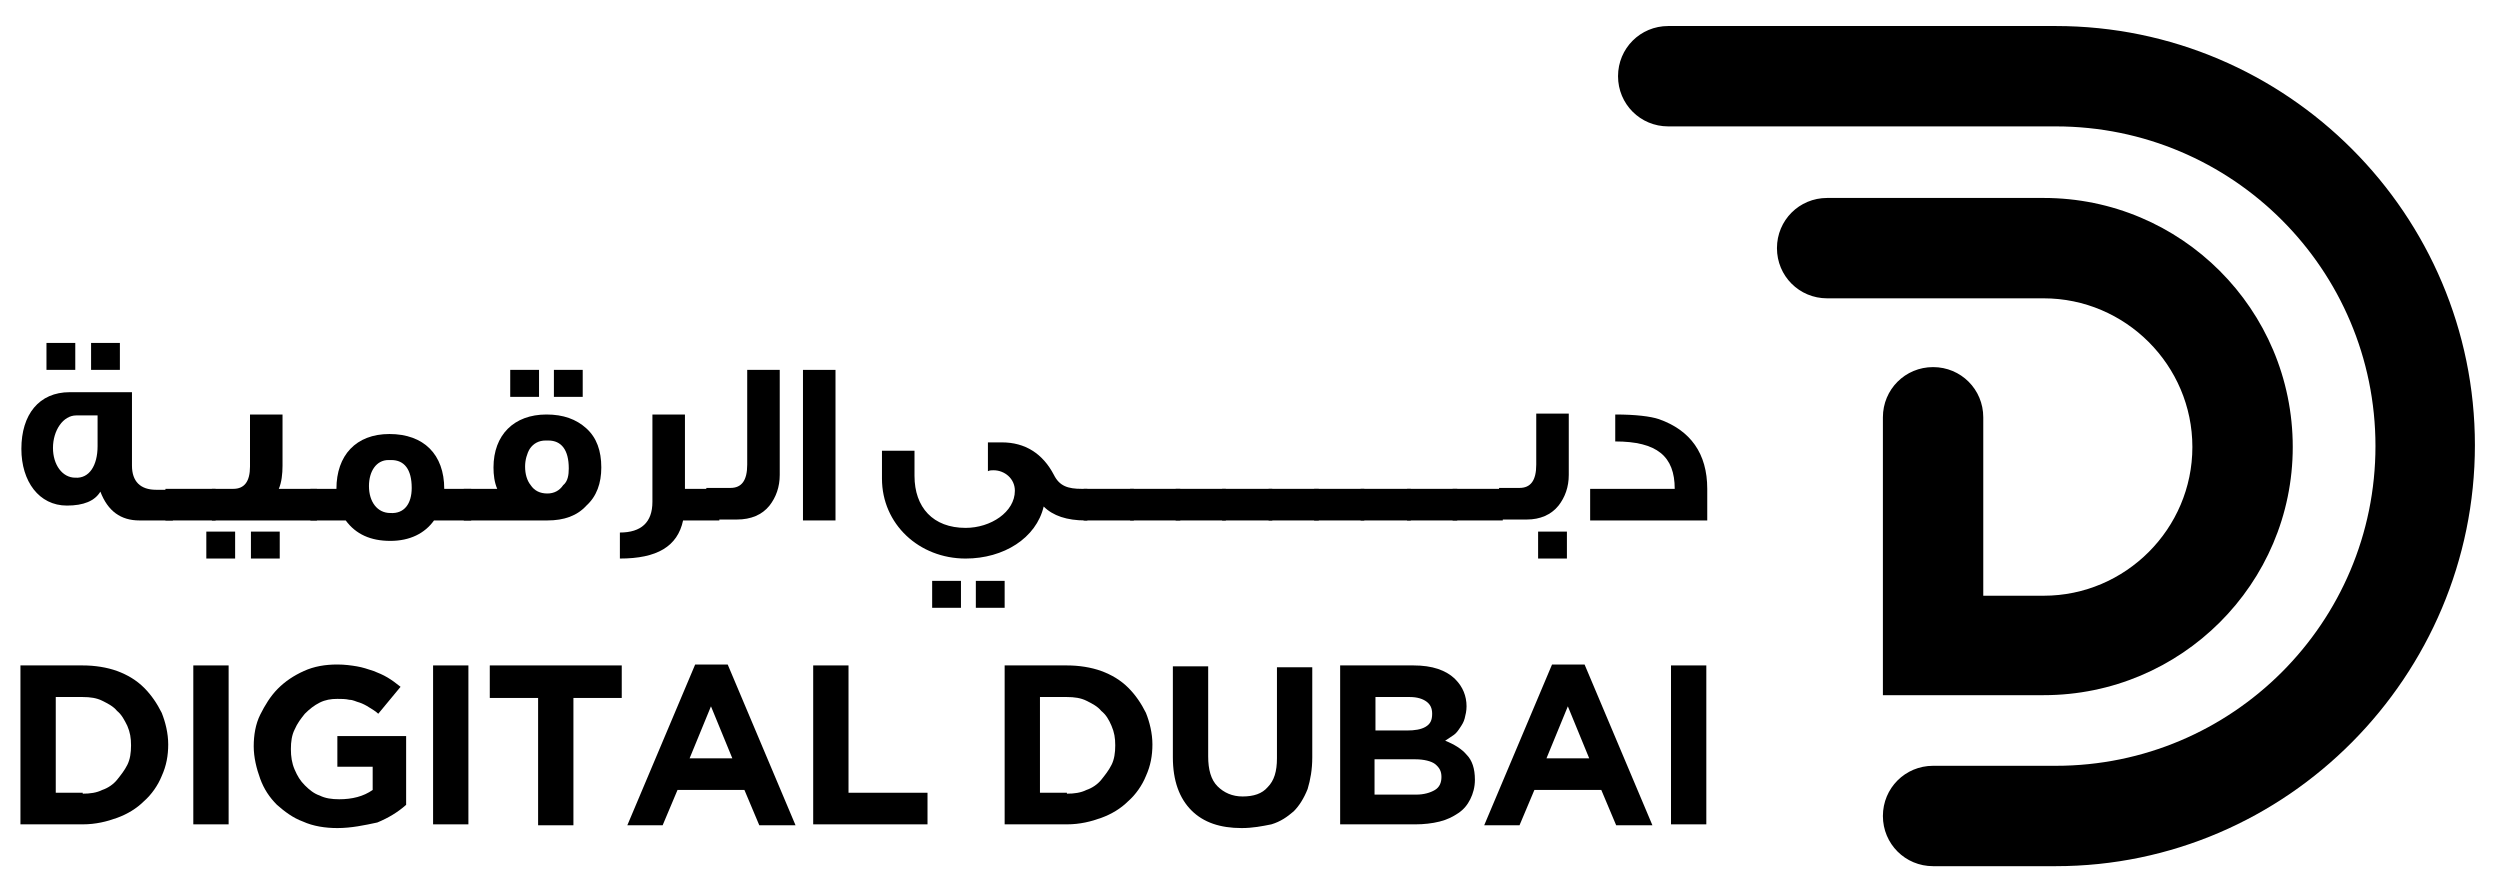 <?xml version="1.0" encoding="UTF-8"?>
<svg width="269px" viewBox="0 0 269 96" version="1.1" xmlns="http://www.w3.org/2000/svg" xmlns:xlink="http://www.w3.org/1999/xlink">
    <g stroke="none" stroke-width="1" fill-rule="evenodd">
        <g transform="translate(2.2, 2.8)" fill-rule="nonzero">
            <g transform="translate(0.1, 34.1)">
                <path d="M16.2,19.1 L12.7,19.1 C10.7,19.1 9.3,18.1 8.5,16 C7.9,17 6.7,17.5 4.9,17.5 C1.9,17.5 3.55271368e-15,14.9 3.55271368e-15,11.4 C3.55271368e-15,7.7 1.9,5.3 5.2,5.3 C5.2,5.3 7.4,5.3 11.9,5.3 L11.9,13.2 C11.9,14.9 12.8,15.8 14.5,15.8 L16.3,15.8 L16.3,19.1 L16.2,19.1 Z M5.8,2.9 L2.7,2.9 L2.7,0 L5.8,0 L5.8,2.9 Z M8.2,11.1 L8.2,7.8 L5.9,7.8 C4.5,7.8 3.4,9.4 3.4,11.3 C3.4,13.1 4.4,14.5 5.8,14.5 C7.3,14.6 8.2,13.2 8.2,11.1 Z M10.6,2.9 L7.5,2.9 L7.5,0 L10.6,0 L10.6,2.9 Z" ></path>
                <polygon points="20.9 19.1 15.5 19.1 15.5 15.7 20.9 15.7 20.9 19.1"></polygon>
                <path d="M23,23.2 L19.9,23.2 L19.9,20.3 L23,20.3 L23,23.2 Z M31.8,19.1 L20.5,19.1 L20.5,15.7 L22.8,15.7 C24,15.7 24.6,14.9 24.6,13.3 L24.6,7.7 L28.1,7.7 L28.1,13.2 C28.1,14.1 28,15 27.7,15.7 L31.8,15.7 L31.8,19.1 L31.8,19.1 Z M27.8,23.2 L24.7,23.2 L24.7,20.3 L27.8,20.3 L27.8,23.2 Z"></path>
                <path d="M48.4,19.1 L44.4,19.1 C43.4,20.5 41.8,21.3 39.7,21.3 C37.6,21.3 36,20.6 34.9,19.1 L31.1,19.1 L31.1,15.7 L33.9,15.7 C33.9,12.1 36,9.8 39.6,9.8 C43.3,9.8 45.5,12 45.5,15.7 L48.4,15.7 L48.4,19.1 Z M42,15.6 C42,13.6 41.2,12.6 39.8,12.6 L39.5,12.6 C38.2,12.6 37.4,13.8 37.4,15.4 C37.4,17.1 38.3,18.3 39.7,18.3 C41.2,18.4 42,17.3 42,15.6 Z"></path>
                <path d="M62.4,13.4 C62.4,15.1 61.9,16.5 60.8,17.5 C59.8,18.6 58.4,19.1 56.6,19.1 L47.6,19.1 L47.6,15.7 L51.2,15.7 C50.9,15 50.8,14.2 50.8,13.4 C50.8,9.9 53,7.7 56.5,7.7 C58.3,7.7 59.7,8.2 60.8,9.2 C61.9,10.2 62.4,11.6 62.4,13.4 Z M55.7,5.8 L52.6,5.8 L52.6,2.9 L55.7,2.9 L55.7,5.8 Z M58.9,13.5 C58.9,11.5 58.1,10.5 56.7,10.5 L56.4,10.5 C55.7,10.5 55.1,10.8 54.7,11.4 C54.4,11.9 54.2,12.6 54.2,13.3 C54.2,14.1 54.4,14.8 54.8,15.3 C55.2,15.9 55.8,16.2 56.6,16.2 C57.3,16.2 57.9,15.9 58.3,15.3 C58.8,14.9 58.9,14.2 58.9,13.5 Z M60.4,5.8 L57.3,5.8 L57.3,2.9 L60.4,2.9 L60.4,5.8 Z"></path>
                <path d="M75.1,19.1 L71.2,19.1 C70.6,21.9 68.4,23.2 64.4,23.2 L64.4,20.4 C66.7,20.4 67.9,19.3 67.9,17.1 L67.9,7.7 L71.4,7.7 L71.4,15.7 L75.1,15.7 L75.1,19.1 Z"></path>
                <path d="M81.6,14.2 C81.6,15.5 81.2,16.6 80.5,17.5 C79.7,18.5 78.5,19 77,19 L73.7,19 L73.7,15.6 L76.3,15.6 C77.5,15.6 78.1,14.8 78.1,13.1 L78.1,2.9 L81.6,2.9 L81.6,14.2 Z"></path>
                <polygon points="87.6 19.1 84.1 19.1 84.1 2.9 87.6 2.9"></polygon>
                <path d="M114.7,19.1 L114.5,19.1 C112.5,19.1 111,18.6 110,17.6 C109.2,21 105.7,23.2 101.6,23.2 C96.6,23.2 92.6,19.5 92.6,14.6 L92.6,11.6 L96.1,11.6 L96.1,14.3 C96.1,17.7 98.1,19.9 101.6,19.9 C104.3,19.9 106.9,18.2 106.9,15.9 C106.9,14.6 105.8,13.7 104.6,13.7 C104.4,13.7 104.2,13.7 104,13.8 L104,10.7 C104,10.7 104.5,10.7 105.5,10.7 C108,10.7 109.9,11.9 111.1,14.2 C111.7,15.4 112.6,15.7 114.1,15.7 L114.7,15.7 L114.7,19.1 L114.7,19.1 Z M101.1,28.5 L98,28.5 L98,25.6 L101.1,25.6 L101.1,28.5 Z M105.8,28.5 L102.7,28.5 L102.7,25.6 L105.8,25.6 L105.8,28.5 Z"></path>
                <polygon points="119.7 19.1 114.3 19.1 114.3 15.7 119.7 15.7"></polygon>
                <polygon points="124.7 19.1 119.3 19.1 119.3 15.7 124.7 15.7"></polygon>
                <polygon points="129.6 19.1 124.2 19.1 124.2 15.7 129.6 15.7"></polygon>
                <polygon points="134.6 19.1 129.2 19.1 129.2 15.7 134.6 15.7"></polygon>
                <polygon points="139.6 19.1 134.2 19.1 134.2 15.7 139.6 15.7"></polygon>
                <polygon points="144.5 19.1 139.1 19.1 139.1 15.7 144.5 15.7"></polygon>
                <polygon points="149.5 19.1 144.1 19.1 144.1 15.7 149.5 15.7"></polygon>
                <polygon points="154.5 19.1 149.1 19.1 149.1 15.7 154.5 15.7"></polygon>
                <polygon points="159.4 19.1 154 19.1 154 15.7 159.4 15.7"></polygon>
                <path d="M166.5,14.2 C166.5,15.5 166.1,16.6 165.4,17.5 C164.6,18.5 163.4,19 162,19 L159,19 L159,15.6 L161.2,15.6 C162.4,15.6 163,14.8 163,13.1 L163,7.6 L166.5,7.6 L166.5,14.2 Z M166.3,23.2 L163.2,23.2 L163.2,20.3 L166.3,20.3 L166.3,23.2 Z"></path>
                <path d="M181.4,19.1 L168.8,19.1 L168.8,15.7 L177.9,15.7 C177.9,12.2 176,10.6 171.5,10.6 L171.5,7.7 C173.7,7.7 175.3,7.9 176.2,8.2 C179.6,9.4 181.4,11.9 181.4,15.7 L181.4,19.1 L181.4,19.1 Z"></path>
            </g>
            <g transform="translate(-0, 68.7)">
                <path d="M-2.66453526e-15,0.1 L6.7,0.1 C8,0.1 9.3,0.3 10.4,0.7 C11.5,1.1 12.5,1.7 13.3,2.5 C14.1,3.3 14.7,4.2 15.2,5.2 C15.6,6.2 15.9,7.4 15.9,8.6 L15.9,8.6 C15.9,9.8 15.7,10.9 15.2,12 C14.8,13 14.1,14 13.3,14.7 C12.5,15.5 11.5,16.1 10.4,16.5 C9.3,16.9 8.1,17.2 6.7,17.2 L-2.66453526e-15,17.2 L-2.66453526e-15,0.1 Z M6.7,13.9 C7.5,13.9 8.2,13.8 8.8,13.5 C9.4,13.3 10,12.9 10.4,12.4 C10.8,11.9 11.2,11.4 11.5,10.8 C11.8,10.2 11.9,9.5 11.9,8.7 L11.9,8.7 C11.9,7.9 11.8,7.3 11.5,6.6 C11.2,6 10.9,5.4 10.4,5 C10,4.5 9.4,4.2 8.8,3.9 C8.2,3.6 7.5,3.5 6.7,3.5 L3.8,3.5 L3.8,13.8 L6.7,13.8 L6.7,13.9 Z"></path>
                <polygon points="18.6 0.1 22.4 0.1 22.4 17.2 18.6 17.2"></polygon>
                <path d="M34.1,17.6 C32.8,17.6 31.5,17.4 30.4,16.9 C29.3,16.5 28.4,15.8 27.6,15.1 C26.8,14.3 26.2,13.4 25.8,12.3 C25.4,11.2 25.1,10 25.1,8.8 L25.1,8.8 C25.1,7.6 25.3,6.4 25.8,5.4 C26.3,4.4 26.9,3.4 27.7,2.6 C28.5,1.8 29.4,1.2 30.5,0.7 C31.6,0.2 32.8,1.42108547e-14 34.1,1.42108547e-14 C34.9,1.42108547e-14 35.6,0.1 36.2,0.2 C36.8,0.3 37.4,0.5 38,0.7 C38.5,0.9 39,1.1 39.5,1.4 C40,1.7 40.4,2 40.9,2.4 L38.5,5.3 C38.2,5 37.8,4.8 37.5,4.6 C37.2,4.4 36.8,4.2 36.5,4.1 C36.1,4 35.8,3.8 35.4,3.8 C35,3.7 34.5,3.7 34.1,3.7 C33.4,3.7 32.8,3.8 32.2,4.1 C31.6,4.4 31.1,4.8 30.6,5.3 C30.2,5.8 29.8,6.3 29.5,7 C29.2,7.6 29.1,8.3 29.1,9.1 L29.1,9.1 C29.1,9.9 29.2,10.6 29.5,11.3 C29.8,12 30.1,12.5 30.6,13 C31.1,13.5 31.6,13.9 32.2,14.1 C32.8,14.4 33.5,14.5 34.3,14.5 C35.7,14.5 36.9,14.2 37.9,13.5 L37.9,11 L34.1,11 L34.1,7.7 L41.5,7.7 L41.5,15.1 C40.6,15.9 39.6,16.5 38.4,17 C37,17.3 35.6,17.6 34.1,17.6 Z"></path>
                <polygon points="44.4 0.1 48.2 0.1 48.2 17.2 44.4 17.2"></polygon>
                <polygon points="55.7 3.6 50.5 3.6 50.5 0.1 64.7 0.1 64.7 3.6 59.5 3.6 59.5 17.3 55.7 17.3 55.7 3.6"></polygon>
                <path d="M72.6,2.84217094e-14 L76.1,2.84217094e-14 L83.4,17.3 L79.5,17.3 L77.9,13.5 L70.7,13.5 L69.1,17.3 L65.3,17.3 L72.6,2.84217094e-14 Z M76.6,10.1 L74.3,4.5 L72,10.1 L76.6,10.1 Z"></path>
                <polygon points="85.3 0.1 89.1 0.1 89.1 13.8 97.6 13.8 97.6 17.2 85.3 17.2"></polygon>
                <path d="M105.9,0.1 L112.6,0.1 C113.9,0.1 115.2,0.3 116.3,0.7 C117.4,1.1 118.4,1.7 119.2,2.5 C120,3.3 120.6,4.2 121.1,5.2 C121.5,6.2 121.8,7.4 121.8,8.6 L121.8,8.6 C121.8,9.8 121.6,10.9 121.1,12 C120.7,13 120,14 119.2,14.7 C118.4,15.5 117.4,16.1 116.3,16.5 C115.2,16.9 114,17.2 112.6,17.2 L105.9,17.2 L105.9,0.1 Z M112.6,13.9 C113.4,13.9 114.1,13.8 114.7,13.5 C115.3,13.3 115.9,12.9 116.3,12.4 C116.7,11.9 117.1,11.4 117.4,10.8 C117.7,10.2 117.8,9.5 117.8,8.7 L117.8,8.7 C117.8,7.9 117.7,7.3 117.4,6.6 C117.1,5.9 116.8,5.4 116.3,5 C115.9,4.5 115.3,4.2 114.7,3.9 C114.1,3.6 113.4,3.5 112.6,3.5 L109.7,3.5 L109.7,13.8 L112.6,13.8 L112.6,13.9 Z"></path>
                <path d="M131.4,17.6 C129.1,17.6 127.3,17 126,15.7 C124.7,14.4 124,12.5 124,10 L124,0.2 L127.8,0.2 L127.8,9.9 C127.8,11.3 128.1,12.4 128.8,13.1 C129.5,13.8 130.4,14.2 131.5,14.2 C132.7,14.2 133.6,13.9 134.2,13.2 C134.9,12.5 135.2,11.5 135.2,10.1 L135.2,0.3 L139,0.3 L139,10 C139,11.3 138.8,12.4 138.5,13.4 C138.1,14.4 137.6,15.2 137,15.8 C136.3,16.4 135.6,16.9 134.6,17.2 C133.6,17.4 132.6,17.6 131.4,17.6 Z"></path>
                <path d="M142,0.1 L149.9,0.1 C151.9,0.1 153.4,0.6 154.4,1.6 C155.2,2.4 155.6,3.4 155.6,4.5 L155.6,4.5 C155.6,5 155.5,5.4 155.4,5.8 C155.3,6.2 155.1,6.5 154.9,6.8 C154.7,7.1 154.5,7.4 154.2,7.6 C153.9,7.8 153.6,8 153.3,8.2 C154.3,8.6 155.1,9.1 155.6,9.7 C156.2,10.3 156.5,11.2 156.5,12.4 L156.5,12.4 C156.5,13.2 156.3,13.9 156,14.5 C155.7,15.1 155.3,15.6 154.7,16 C154.1,16.4 153.5,16.7 152.7,16.9 C151.9,17.1 151,17.2 150.1,17.2 L142,17.2 L142,0.1 L142,0.1 Z M149.2,7.1 C150,7.1 150.7,7 151.2,6.7 C151.7,6.4 151.9,6 151.9,5.3 L151.9,5.3 C151.9,4.7 151.7,4.3 151.3,4 C150.9,3.7 150.3,3.5 149.5,3.5 L145.8,3.5 L145.8,7.1 L149.2,7.1 L149.2,7.1 Z M150.2,14 C151,14 151.7,13.8 152.2,13.5 C152.7,13.2 152.9,12.7 152.9,12.1 L152.9,12.1 C152.9,11.5 152.7,11.1 152.2,10.7 C151.8,10.4 151,10.2 150.1,10.2 L145.7,10.2 L145.7,14 L150.2,14 L150.2,14 Z"></path>
                <path d="M164.8,2.84217094e-14 L168.3,2.84217094e-14 L175.6,17.3 L171.7,17.3 L170.1,13.5 L162.9,13.5 L161.3,17.3 L157.5,17.3 L164.8,2.84217094e-14 Z M168.8,10.1 L166.5,4.5 L164.2,10.1 L168.8,10.1 Z"></path>
                <polygon points="177.6 0.1 181.4 0.1 181.4 17.2 177.6 17.2"></polygon>
            </g>
            <path d="M219,90.4 L205.8,90.4 C202.8,90.4 200.4,88 200.4,85 C200.4,82 202.8,79.6 205.8,79.6 L219,79.6 C238,79.6 253.4,64.2 253.4,45.2 C253.4,26.2 238,10.8 219,10.8 L177.3,10.8 C174.3,10.8 171.9,8.4 171.9,5.4 C171.9,2.4 174.3,0 177.3,0 L219,0 C243.9,0 264.1,20.3 264.1,45.1 C264.1,69.9 243.9,90.4 219,90.4 Z"></path>
            <path d="M217.7,72 L200.4,72 L200.4,42.1 C200.4,39.1 202.8,36.7 205.8,36.7 C208.8,36.7 211.2,39.1 211.2,42.1 L211.2,61.3 L217.7,61.3 C226.5,61.3 233.7,54.1 233.7,45.3 C233.7,36.5 226.5,29.3 217.7,29.3 L194.4,29.3 C191.4,29.3 189,26.9 189,23.9 C189,20.9 191.4,18.5 194.4,18.5 L217.7,18.5 C232.5,18.5 244.5,30.5 244.5,45.3 C244.5,60 232.5,72 217.7,72 Z"></path>
        </g>
    </g>
</svg>
